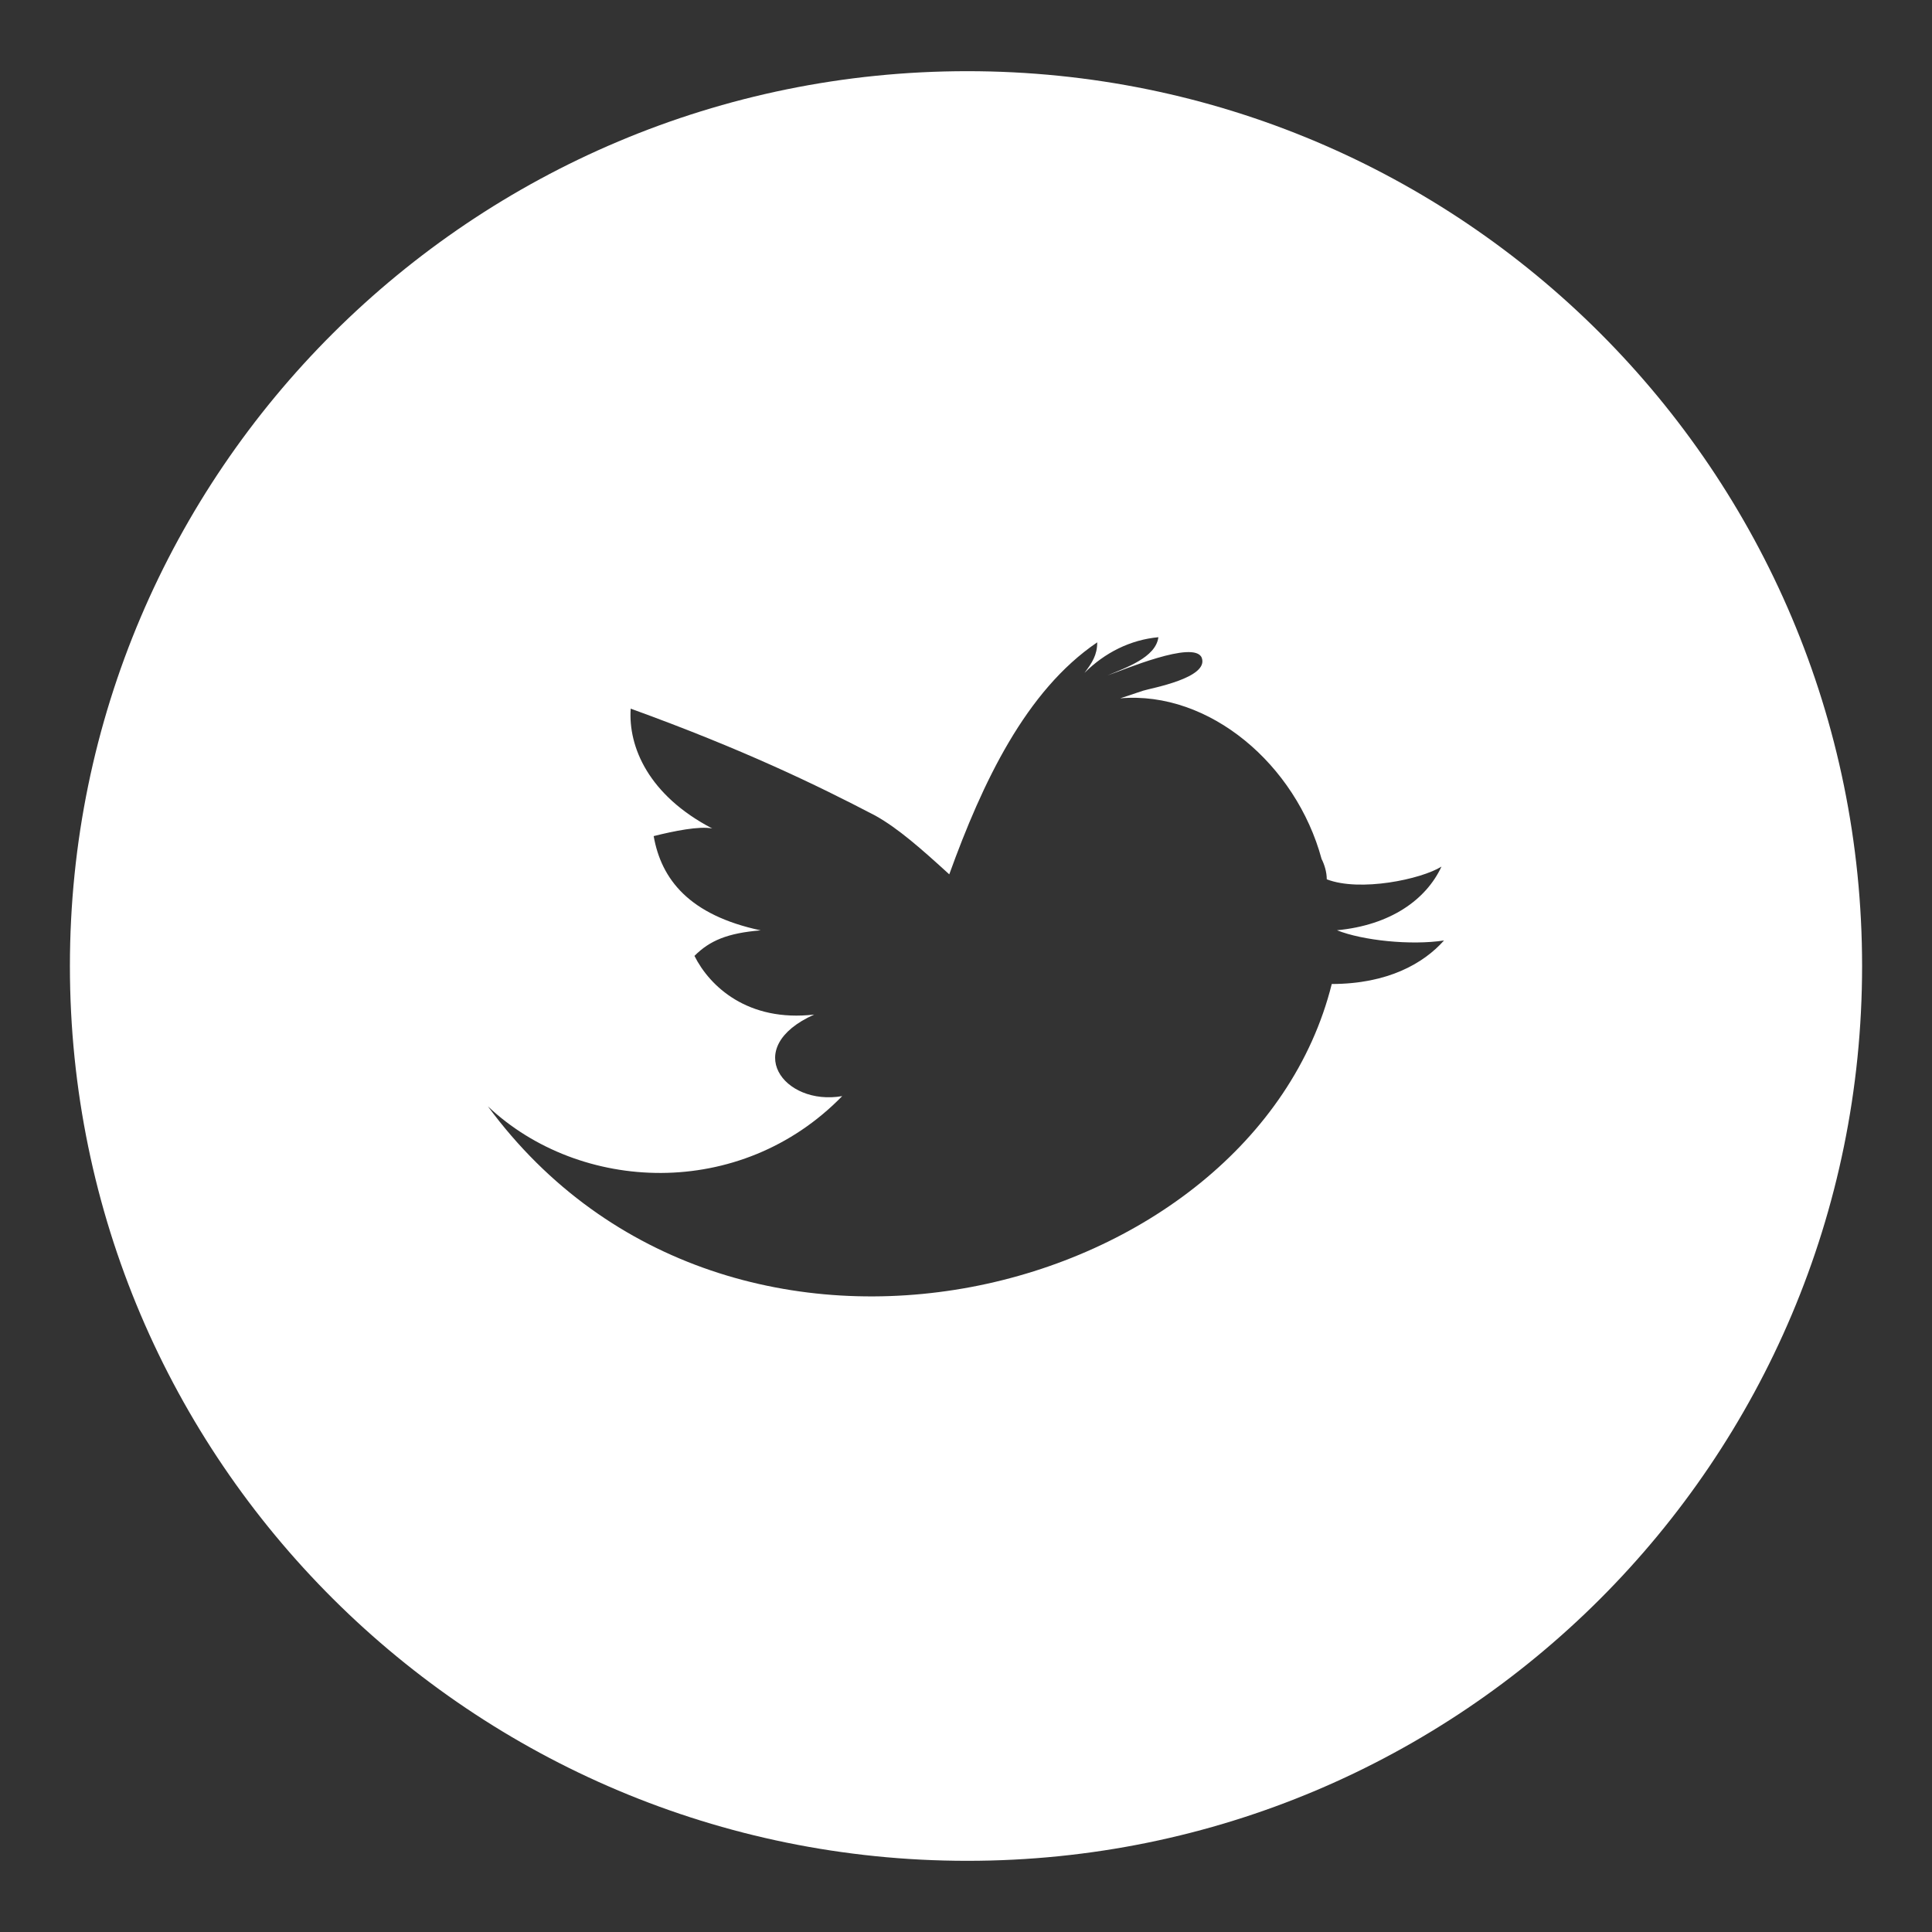 <?xml version="1.0" encoding="utf-8"?>
<!-- Generator: Adobe Illustrator 15.0.0, SVG Export Plug-In . SVG Version: 6.00 Build 0)  -->
<!DOCTYPE svg PUBLIC "-//W3C//DTD SVG 1.1//EN" "http://www.w3.org/Graphics/SVG/1.1/DTD/svg11.dtd">
<svg version="1.1" id="Capa_1" xmlns="http://www.w3.org/2000/svg" xmlns:xlink="http://www.w3.org/1999/xlink" x="0px" y="0px"
	 width="38px" height="38px" viewBox="0 0 38 38" enable-background="new 0 0 38 38" xml:space="preserve">
<rect x="0" y="0" width="38" height="38" fill="#333333" stroke="none"/>
<path fill="#FFFFFF" d="M36.625,19c0,9.729-7.873,17.6-17.6,17.6c-9.729,0-17.65-7.871-17.65-17.6c0-9.727,7.922-17.6,17.65-17.6
	C28.752,1.4,36.625,9.273,36.625,19z M28.402,18.498c-0.652,0.1-1.605,0-2.105-0.201c1.051-0.1,1.752-0.6,2.055-1.252
	c-0.4,0.25-1.604,0.502-2.256,0.25c0-0.15-0.051-0.301-0.102-0.4c-0.502-1.855-2.205-3.311-3.961-3.16
	c0.15-0.049,0.301-0.1,0.451-0.15c0.15-0.049,1.305-0.25,1.152-0.65c-0.15-0.352-1.555,0.25-1.854,0.35
	c0.352-0.15,0.951-0.35,1.002-0.752c-0.551,0.051-1.053,0.303-1.453,0.701c0.15-0.199,0.25-0.35,0.25-0.6
	c-1.404,0.951-2.258,2.758-2.91,4.563c-0.551-0.502-1.002-0.902-1.453-1.154c-1.152-0.602-2.605-1.305-4.813-2.105
	c-0.051,0.752,0.352,1.705,1.604,2.357c-0.25-0.051-0.752,0.049-1.152,0.15c0.15,0.852,0.701,1.555,2.105,1.854
	c-0.652,0.053-1.002,0.201-1.303,0.502c0.301,0.602,1.053,1.305,2.355,1.154c-1.453,0.652-0.602,1.805,0.551,1.604
	c-2.004,2.057-5.162,1.906-6.969,0.201c4.764,6.469,15.045,3.811,16.598-2.406C27.299,19.352,28,18.949,28.402,18.498z"/>
</svg>
